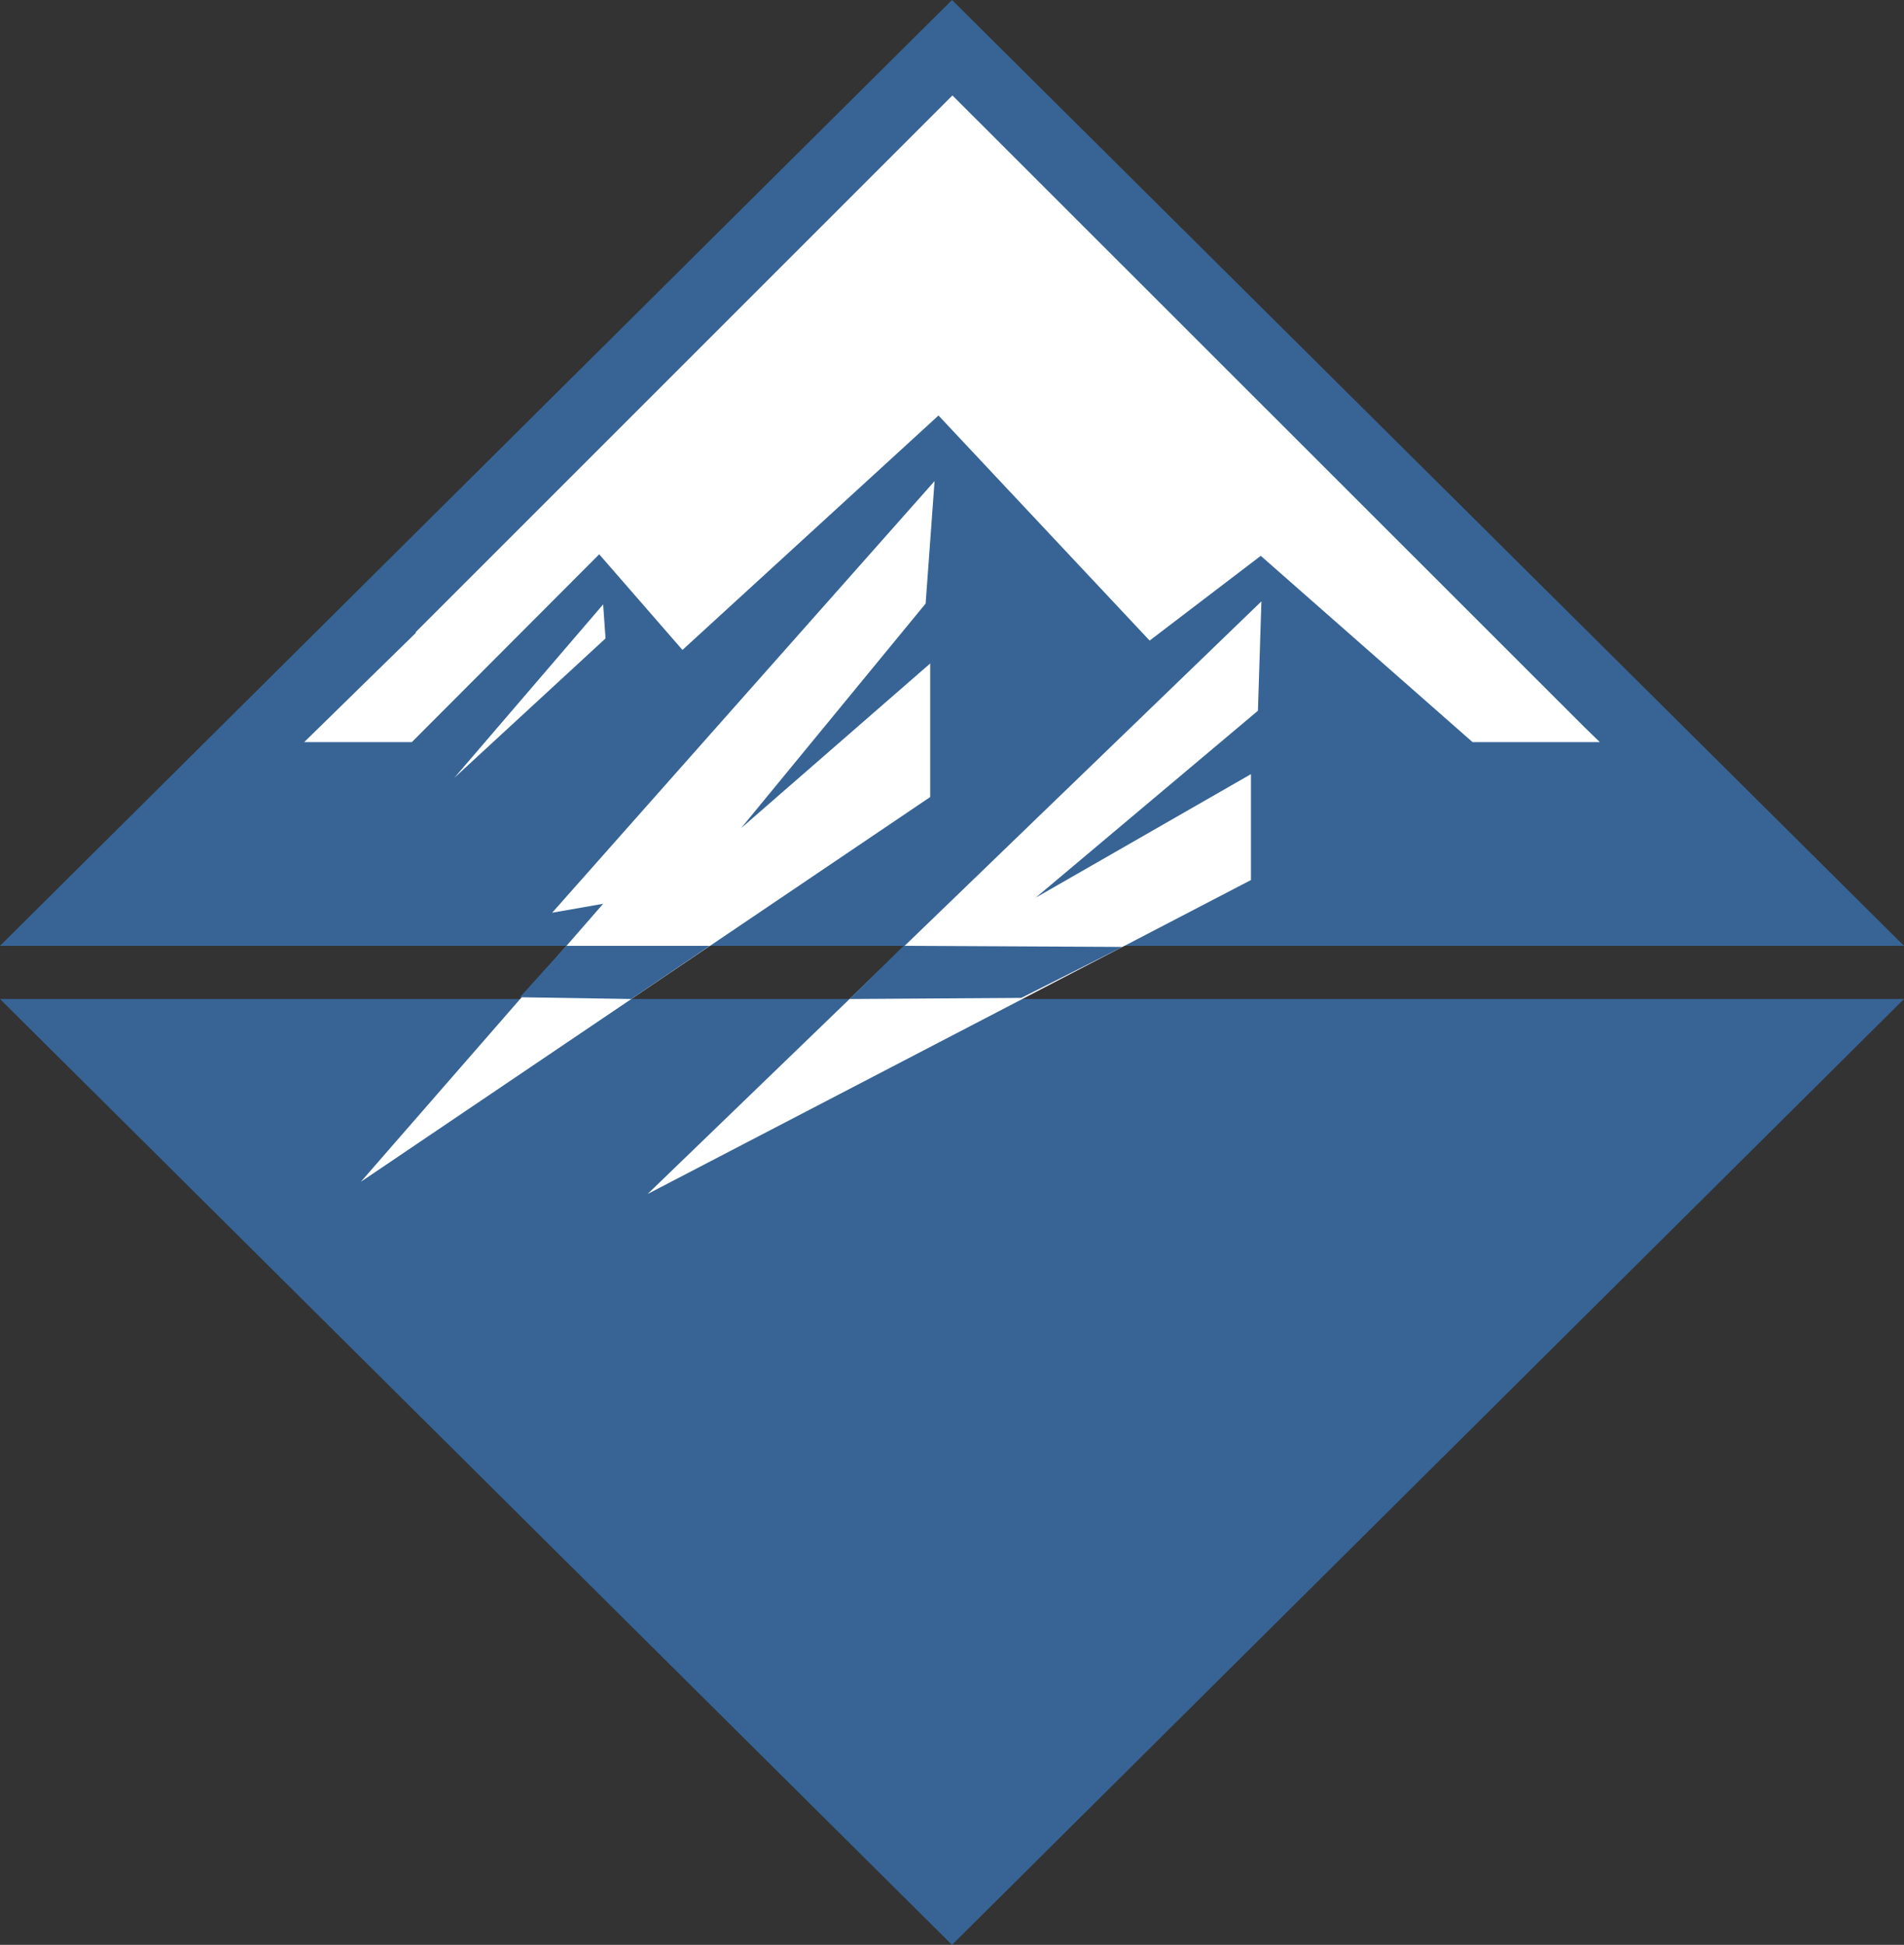 <svg xmlns="http://www.w3.org/2000/svg" id="Ebene_1" data-name="Ebene 1" viewBox="0 0 87.38 89.26"><rect x="0" y="0" width="87.38" height="89.26" fill="#333333" stroke="none"/><defs><style>      .cls-1, .cls-2 {        fill: #376495;      }      .cls-2, .cls-3 {        fill-rule: evenodd;      }      .cls-3 {        fill: #fff;      }    </style></defs><polygon class="cls-1" points="43.69 0 0 43.41 87.38 43.41 43.69 0"></polygon><polygon class="cls-1" points="43.69 89.26 0 45.85 87.38 45.85 43.69 89.26"></polygon><polygon class="cls-3" points="20.85 35.7 27.68 27.74 27.79 29.3 20.85 35.7"></polygon><polygon class="cls-3" points="27.68 41.48 25.34 41.89 42.89 22.08 42.48 27.7 34.01 38.01 42.69 30.45 42.69 36.58 16.56 54.24 27.68 41.48"></polygon><polygon class="cls-3" points="57.41 40.39 29.72 54.8 57.89 27.6 57.73 32.62 47.53 41.2 57.41 35.53 57.41 40.39"></polygon><polygon class="cls-3" points="13.96 34.06 18.9 34.06 27.5 25.44 31.32 29.83 43.07 19.07 52.76 29.4 57.86 25.51 67.58 34.06 73.42 34.06 72.7 33.36 43.71 4.38 19.07 29.02 19.09 29.04 13.96 34.06"></polygon><polygon class="cls-2" points="28.97 45.85 23.86 45.77 25.99 43.41 32.57 43.41 28.97 45.85"></polygon><polygon class="cls-2" points="46.87 45.8 38.99 45.85 41.47 43.41 51.51 43.46 46.87 45.8"></polygon></svg>